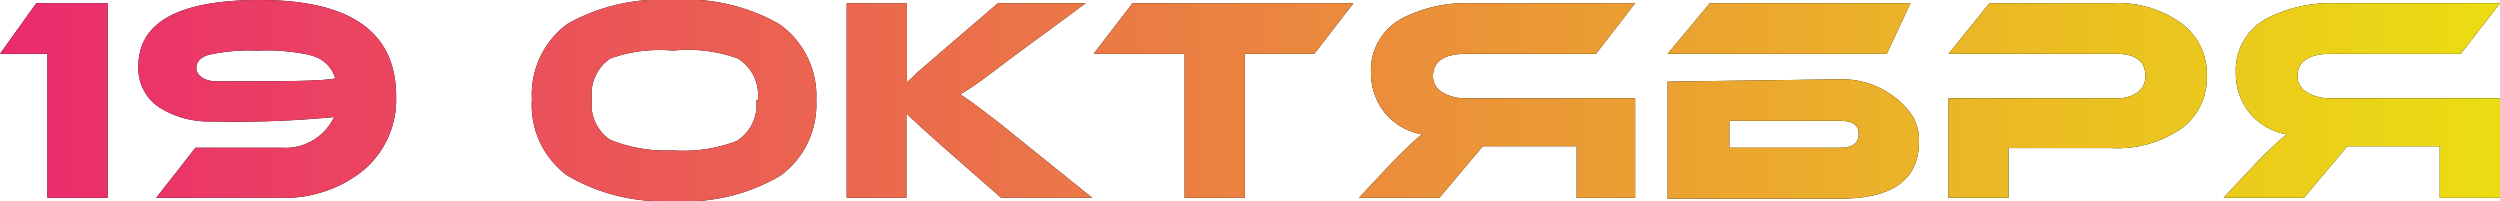 <?xml version="1.0" encoding="UTF-8"?> <svg xmlns="http://www.w3.org/2000/svg" xmlns:xlink="http://www.w3.org/1999/xlink" viewBox="0 0 85.45 6.87"> <defs> <style>.cls-1{fill:url(#Безымянный_градиент_2);}</style> <linearGradient id="Безымянный_градиент_2" y1="3.43" x2="85.45" y2="3.43" gradientUnits="userSpaceOnUse"> <stop offset="0" stop-color="#eb2a6e"></stop> <stop offset="1" stop-color="#ebdd12"></stop> </linearGradient> </defs> <title>19 ОКТЯБРЯ</title> <g id="Слой_2" data-name="Слой 2"> <g id="Слой_1-2" data-name="Слой 1"> <path d="M1.24.11H3.68V6.76H1.62V1.84H0Z"></path> <path d="M9.64,5.05A1.84,1.84,0,0,0,11.42,4a34.81,34.81,0,0,1-4.21.15A3.13,3.13,0,0,1,5.4,3.64a1.6,1.6,0,0,1-.67-1.37Q4.73,0,8.88,0q4.66,0,4.66,3.29a3.16,3.16,0,0,1-1.13,2.54,4.32,4.32,0,0,1-2.87.93H5.34L6.68,5.05Zm1-3.16a7,7,0,0,0-1.84-.16,6.39,6.39,0,0,0-1.69.15c-.27.09-.4.24-.4.45s.23.45.7.45c2.23,0,3.57,0,4.05-.1A1.12,1.12,0,0,0,10.6,1.89Z"></path> <path d="M27.9,3.43A3,3,0,0,1,26.68,6,6.4,6.4,0,0,1,23,6.87,6.46,6.46,0,0,1,19.39,6a3,3,0,0,1-1.21-2.61A3,3,0,0,1,19.39.82,6.51,6.51,0,0,1,23,0a6.46,6.46,0,0,1,3.63.82A3,3,0,0,1,27.9,3.43Zm-2,0A1.46,1.46,0,0,0,25.22,2,5,5,0,0,0,23,1.73,5,5,0,0,0,20.86,2a1.46,1.46,0,0,0-.63,1.39,1.44,1.44,0,0,0,.63,1.39A5.09,5.09,0,0,0,23,5.14a5.09,5.09,0,0,0,2.18-.32A1.45,1.45,0,0,0,25.85,3.43Z"></path> <path d="M37.33,6.76H34.22L32.21,5c-.6-.53-1-.9-1.23-1.12v.48c0,.09,0,.17,0,.26V6.76H28.94V.11H31V1.65c0,.5,0,.89,0,1.16l.22-.2.12-.12.14-.12.74-.64L34.11.11h3L34.54,2c-.73.55-1.3,1-1.72,1.22l.32.22.19.14.19.14.5.38.27.21.28.23Z"></path> <path d="M46.26.11,44.92,1.84H42.55V6.76H40.49V1.84H37.38L38.71.11Z"></path> <path d="M55.89.11,54.55,1.84H50.11c-.75,0-1.13.26-1.13.77a.63.63,0,0,0,.33.55,1.51,1.51,0,0,0,.8.2h5.78v3.4h-2V5H50.68L49.2,6.76H46.45l1.22-1.3c.47-.47.79-.76.93-.87a2.1,2.1,0,0,1-1.27-.74,2.17,2.17,0,0,1-.47-1.37A2,2,0,0,1,48,.59,4.76,4.76,0,0,1,50.28.11Z"></path> <path d="M64.49,1.84H57L58.44.11H65.3Zm-1.56.87a2.94,2.94,0,0,1,2.36,1.14,1.54,1.54,0,0,1,.3,1c0,1.29-.9,1.94-2.7,1.94H57v-4ZM59.11,5.05H62.9c.42,0,.63-.16.63-.47s-.21-.45-.63-.45H59.11Z"></path> <path d="M72.13,5.06H68.65v1.7H66.6V3.36h5.72a1.19,1.19,0,0,0,.75-.21.67.67,0,0,0,.26-.56c0-.5-.34-.75-1-.75H66.6L68,.11h4.18a3.71,3.71,0,0,1,2.4.7,2.15,2.15,0,0,1,.85,1.79,2.15,2.15,0,0,1-.85,1.78A3.88,3.88,0,0,1,72.13,5.06Z"></path> <path d="M85.45.11,84.11,1.84H79.67c-.76,0-1.14.26-1.14.77a.63.63,0,0,0,.33.55,1.52,1.52,0,0,0,.81.2h5.78v3.4H83.39V5H80.23L78.75,6.76H76l1.22-1.3a12.55,12.55,0,0,1,.94-.87,2.12,2.12,0,0,1-1.28-.74,2.16,2.16,0,0,1-.46-1.37A2,2,0,0,1,77.56.59,4.75,4.75,0,0,1,79.83.11Z"></path> <path class="cls-1" d="M1.24.11H3.68V6.76H1.62V1.84H0Z"></path> <path class="cls-1" d="M9.64,5.05A1.84,1.84,0,0,0,11.42,4a34.81,34.81,0,0,1-4.21.15A3.13,3.13,0,0,1,5.4,3.64a1.6,1.6,0,0,1-.67-1.37Q4.73,0,8.88,0q4.66,0,4.66,3.29a3.16,3.16,0,0,1-1.13,2.54,4.32,4.32,0,0,1-2.87.93H5.34L6.68,5.05Zm1-3.16a7,7,0,0,0-1.84-.16,6.39,6.39,0,0,0-1.69.15c-.27.09-.4.24-.4.45s.23.45.7.45c2.23,0,3.57,0,4.05-.1A1.12,1.12,0,0,0,10.6,1.89Z"></path> <path class="cls-1" d="M27.9,3.43A3,3,0,0,1,26.68,6,6.4,6.4,0,0,1,23,6.87,6.46,6.46,0,0,1,19.39,6a3,3,0,0,1-1.21-2.61A3,3,0,0,1,19.39.82,6.51,6.51,0,0,1,23,0a6.46,6.46,0,0,1,3.63.82A3,3,0,0,1,27.9,3.43Zm-2,0A1.46,1.46,0,0,0,25.22,2,5,5,0,0,0,23,1.73,5,5,0,0,0,20.86,2a1.46,1.46,0,0,0-.63,1.39,1.44,1.44,0,0,0,.63,1.39A5.09,5.09,0,0,0,23,5.14a5.09,5.09,0,0,0,2.18-.32A1.45,1.45,0,0,0,25.85,3.43Z"></path> <path class="cls-1" d="M37.33,6.76H34.22L32.21,5c-.6-.53-1-.9-1.23-1.12v.48c0,.09,0,.17,0,.26V6.76H28.94V.11H31V1.65c0,.5,0,.89,0,1.16l.22-.2.12-.12.14-.12.74-.64L34.11.11h3L34.54,2c-.73.55-1.3,1-1.72,1.22l.32.22.19.14.19.14.5.38.27.21.28.23Z"></path> <path class="cls-1" d="M46.26.11,44.92,1.84H42.55V6.76H40.49V1.84H37.38L38.71.11Z"></path> <path class="cls-1" d="M55.89.11,54.55,1.84H50.11c-.75,0-1.13.26-1.13.77a.63.63,0,0,0,.33.55,1.51,1.51,0,0,0,.8.2h5.78v3.4h-2V5H50.68L49.2,6.76H46.45l1.22-1.3c.47-.47.79-.76.93-.87a2.1,2.1,0,0,1-1.27-.74,2.17,2.17,0,0,1-.47-1.37A2,2,0,0,1,48,.59,4.76,4.76,0,0,1,50.28.11Z"></path> <path class="cls-1" d="M64.49,1.84H57L58.44.11H65.3Zm-1.56.87a2.94,2.94,0,0,1,2.36,1.14,1.54,1.54,0,0,1,.3,1c0,1.29-.9,1.94-2.7,1.94H57v-4ZM59.11,5.05H62.9c.42,0,.63-.16.63-.47s-.21-.45-.63-.45H59.11Z"></path> <path class="cls-1" d="M72.13,5.06H68.65v1.7H66.6V3.36h5.72a1.19,1.19,0,0,0,.75-.21.67.67,0,0,0,.26-.56c0-.5-.34-.75-1-.75H66.6L68,.11h4.18a3.71,3.71,0,0,1,2.4.7,2.15,2.15,0,0,1,.85,1.79,2.15,2.15,0,0,1-.85,1.78A3.88,3.88,0,0,1,72.13,5.06Z"></path> <path class="cls-1" d="M85.45.11,84.11,1.84H79.67c-.76,0-1.14.26-1.14.77a.63.63,0,0,0,.33.55,1.52,1.52,0,0,0,.81.2h5.78v3.4H83.39V5H80.23L78.75,6.76H76l1.22-1.3a12.55,12.55,0,0,1,.94-.87,2.12,2.12,0,0,1-1.28-.74,2.16,2.16,0,0,1-.46-1.37A2,2,0,0,1,77.56.59,4.75,4.75,0,0,1,79.83.11Z"></path> </g> </g> </svg> 